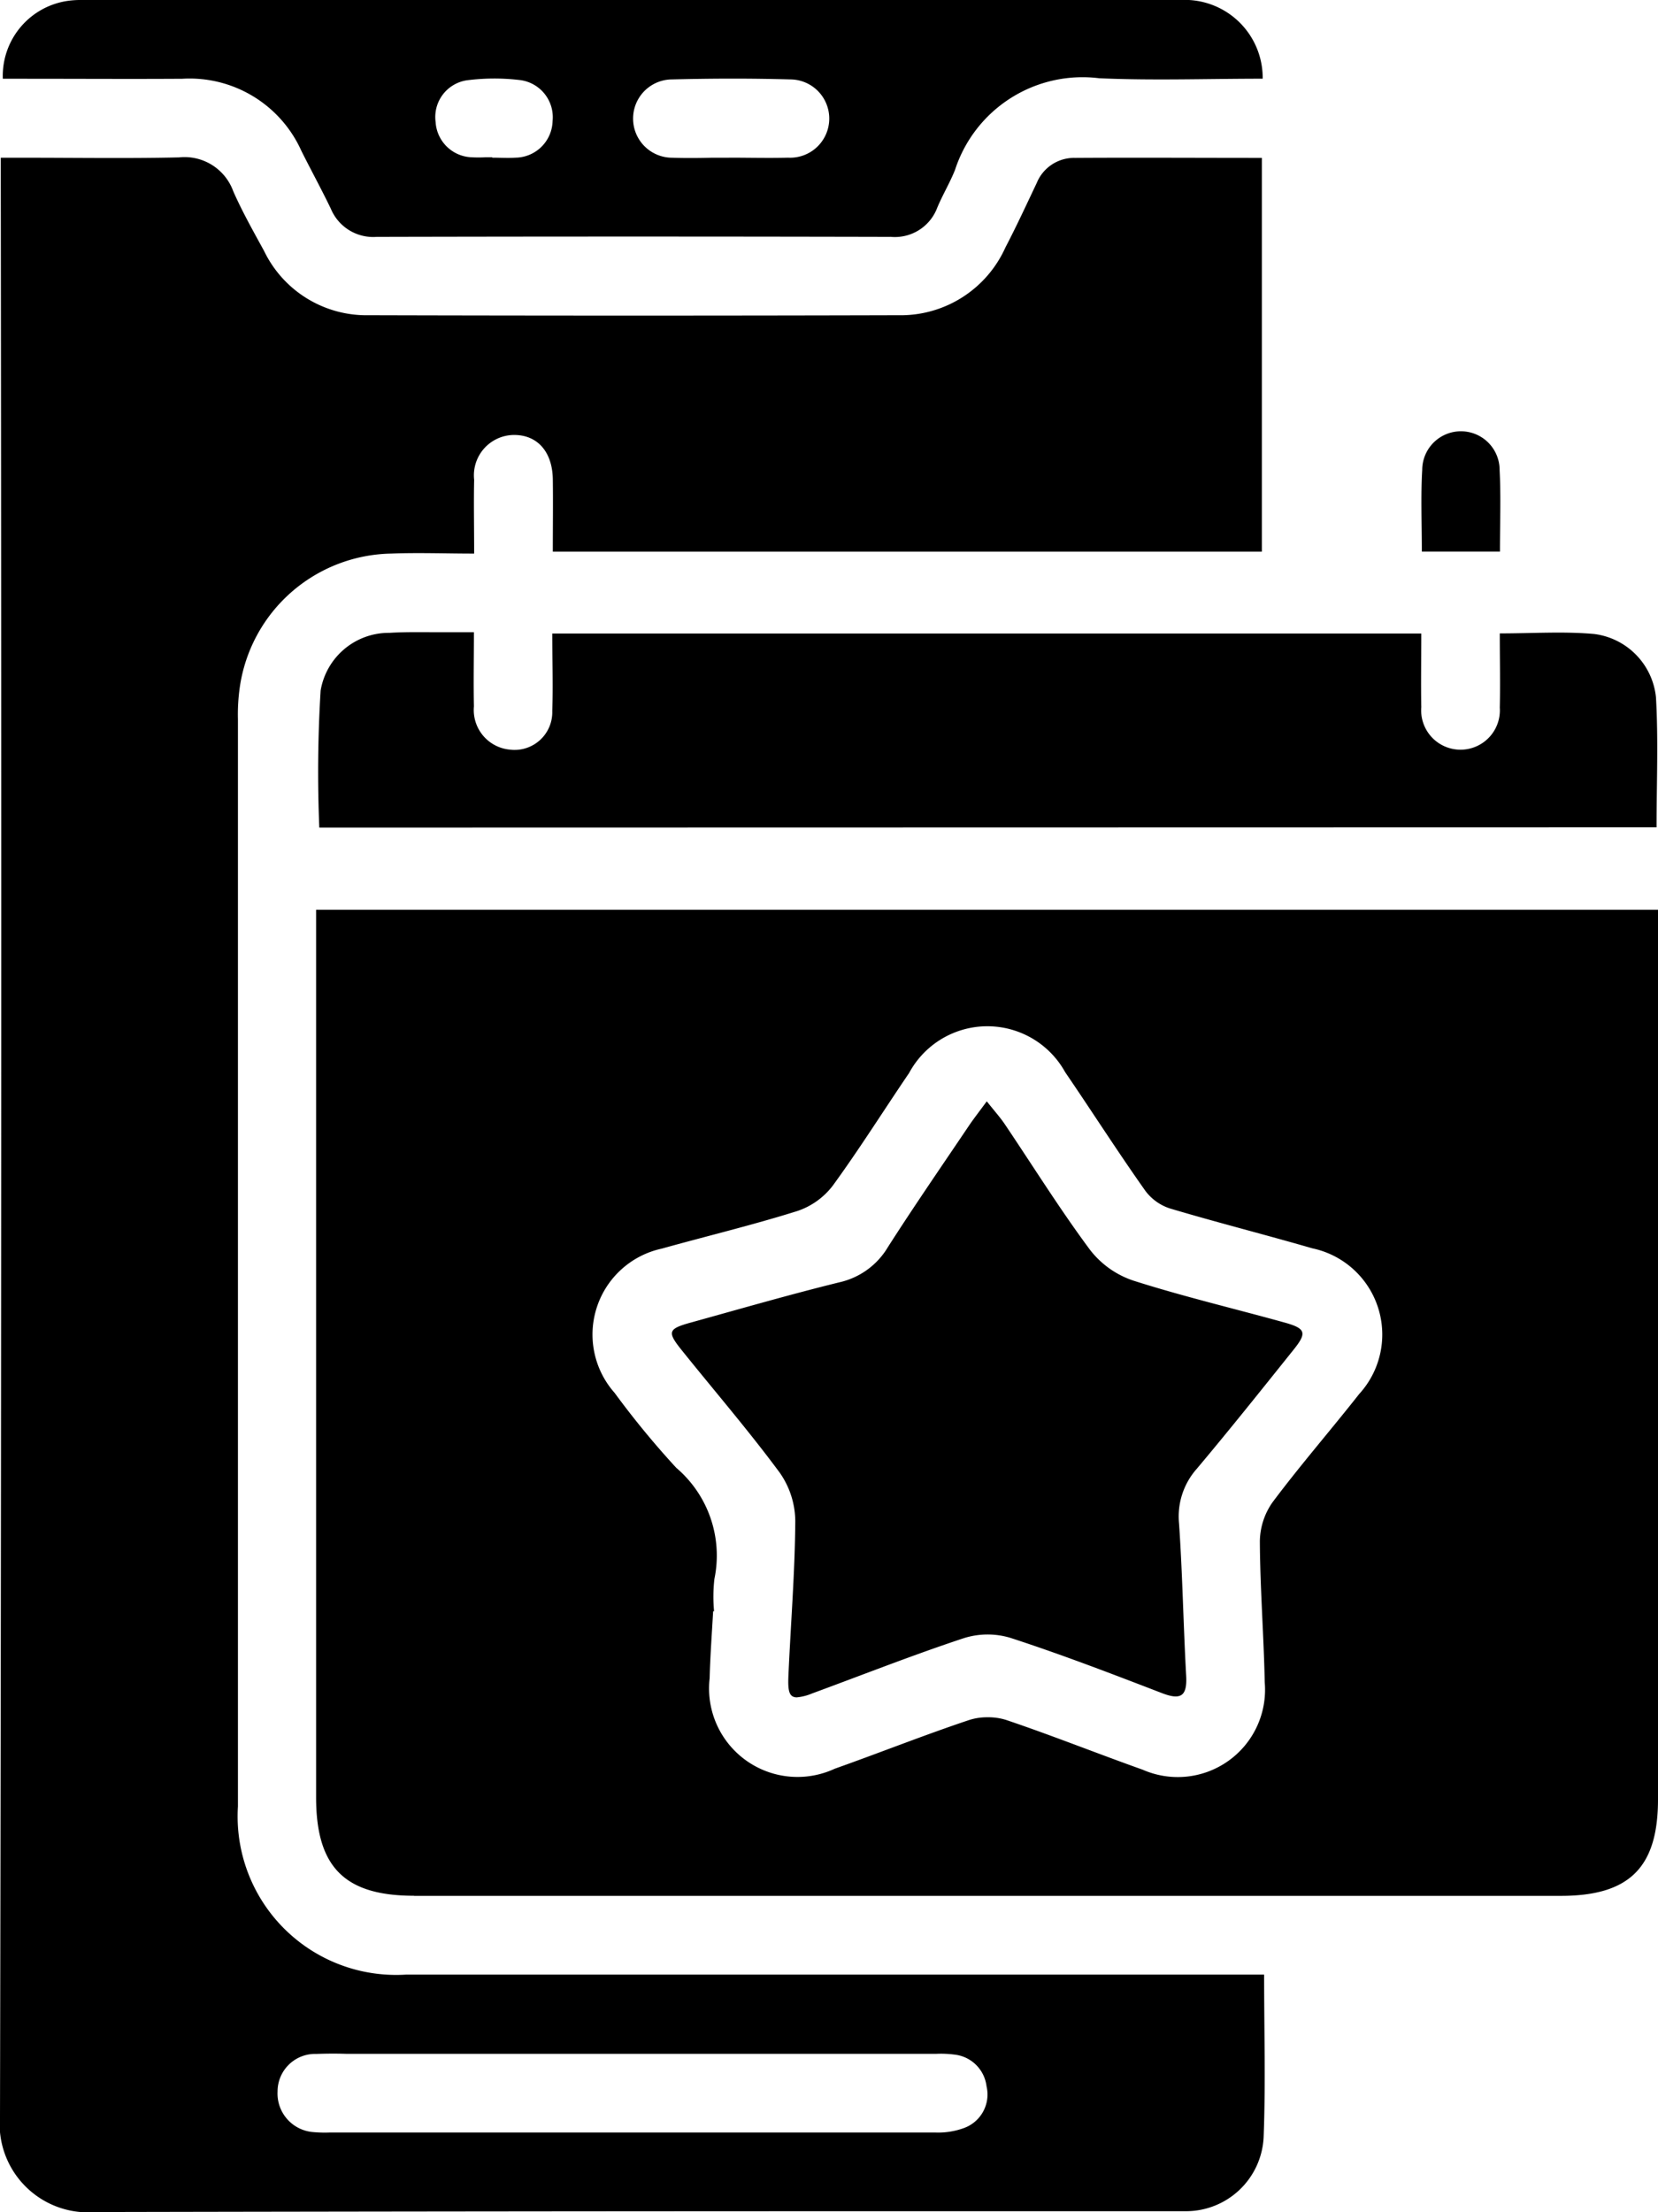 <svg xmlns="http://www.w3.org/2000/svg" width="29.992" height="40" viewBox="0 0 29.992 40">
  <path id="web-mobile-booking" d="M0,38.254Q.036,20.814.014,3.373V2.852H.438c.934,0,1.869.015,2.8-.006a.937.937,0,0,1,.982.614c.163.369.362.721.556,1.076A2.056,2.056,0,0,0,6.67,5.7q4.789.013,9.579,0a2.077,2.077,0,0,0,1.939-1.227c.2-.383.381-.775.566-1.165a.73.73,0,0,1,.693-.453c1.115-.007,2.229,0,3.379,0v7.12H10c0-.454.006-.882,0-1.31-.008-.5-.282-.805-.71-.8a.73.73,0,0,0-.713.811c-.009.417,0,.834,0,1.334-.516,0-1.011-.019-1.5,0a2.818,2.818,0,0,0-2.739,2.414,3.49,3.49,0,0,0-.034.583q0,9.828,0,19.657a2.867,2.867,0,0,0,3.041,3.041q5.241,0,10.482,0h5.04c0,1.024.028,1.984-.009,2.943a1.406,1.406,0,0,1-1.406,1.335c-.111,0-.223,0-.335,0l-4.776,0q-7.3,0-14.591.015H1.73A1.6,1.6,0,0,1,0,38.254Zm5.721-1.115a.679.679,0,0,0-.7.678.7.7,0,0,0,.651.736,2.281,2.281,0,0,0,.292.007q5.477,0,10.954,0a1.355,1.355,0,0,0,.528-.084.645.645,0,0,0,.4-.751.656.656,0,0,0-.581-.574,1.854,1.854,0,0,0-.323-.014h-10l-.347,0-.34,0C6.071,37.131,5.9,37.133,5.721,37.139Zm1.768-2.86c-1.256,0-1.771-.519-1.771-1.781q0-7.758,0-15.515V16.45H29.992v.485q0,7.8,0,15.6c0,1.232-.517,1.746-1.758,1.746H7.489ZM18.2,31.1c.83.28,1.645.606,2.471.9a1.579,1.579,0,0,0,2.207-1.582c-.017-.85-.084-1.7-.088-2.548a1.251,1.251,0,0,1,.23-.707c.5-.668,1.05-1.3,1.567-1.957a1.593,1.593,0,0,0-.849-2.634c-.855-.248-1.719-.466-2.572-.72a.9.9,0,0,1-.447-.319c-.5-.706-.964-1.433-1.451-2.146a1.608,1.608,0,0,0-2.823.015c-.462.679-.9,1.378-1.383,2.04a1.342,1.342,0,0,1-.64.456c-.809.254-1.635.452-2.453.68a1.59,1.59,0,0,0-.851,2.608,15.73,15.73,0,0,0,1.115,1.355,2.083,2.083,0,0,1,.69,2.01,2.839,2.839,0,0,0-.006.584H12.9c-.022.4-.053.807-.063,1.211A1.6,1.6,0,0,0,15.1,31.982c.813-.288,1.615-.608,2.433-.881a1.045,1.045,0,0,1,.326-.049A1.077,1.077,0,0,1,18.2,31.1ZM14.262,30.3c.041-.933.118-1.865.124-2.8a1.545,1.545,0,0,0-.282-.872c-.563-.761-1.183-1.48-1.776-2.219-.261-.325-.243-.38.159-.492.9-.249,1.794-.508,2.7-.731a1.369,1.369,0,0,0,.877-.64c.473-.739.972-1.462,1.462-2.189.084-.125.178-.244.324-.443.141.178.24.287.322.408.514.762,1,1.544,1.549,2.282a1.653,1.653,0,0,0,.78.552c.9.287,1.823.505,2.735.758.388.108.411.186.157.5-.575.718-1.149,1.437-1.741,2.141a1.3,1.3,0,0,0-.324.994c.063.917.078,1.838.129,2.756.02.369-.1.44-.438.31-.909-.35-1.82-.7-2.744-1a1.428,1.428,0,0,0-.839.006c-.924.305-1.831.664-2.746,1a.928.928,0,0,1-.28.071C14.274,30.687,14.25,30.576,14.262,30.3ZM5.776,14.965A24.107,24.107,0,0,1,5.8,12.486a1.252,1.252,0,0,1,1.246-1.043c.241-.015.484-.013.727-.012h.8c0,.461-.009.9,0,1.342a.719.719,0,0,0,.652.782.682.682,0,0,0,.765-.7c.017-.456,0-.914,0-1.4h15.72c0,.47-.008.9,0,1.332a.712.712,0,1,0,1.42.008c.01-.442,0-.884,0-1.342.6,0,1.16-.039,1.709.011a1.285,1.285,0,0,1,1.116,1.143c.045.774.011,1.553.011,2.353ZM25.72,9.974c0-.51-.021-1,.007-1.479a.7.7,0,0,1,1.4.007c.025.482.006.967.006,1.472ZM16.1,4.283q-4.642-.011-9.285,0a.83.83,0,0,1-.83-.508c-.169-.351-.356-.693-.531-1.042A2.217,2.217,0,0,0,3.3,1.424c-.948.006-1.9,0-2.844,0H.051A1.371,1.371,0,0,1,1.28.009,1.7,1.7,0,0,1,1.489,0q9.933,0,19.866,0a1.41,1.41,0,0,1,1.486,1.423c-1.008,0-1.984.035-2.956-.008a2.426,2.426,0,0,0-2.609,1.656c-.092.232-.223.449-.32.68a.819.819,0,0,1-.85.531ZM13.209,2.851c.349,0,.7.009,1.046,0a.708.708,0,1,0,.038-1.415c-.711-.02-1.422-.018-2.133,0a.708.708,0,1,0,0,1.416c.237.008.474.006.711,0l.3,0Zm-4.3,0c.139,0,.279.009.417,0a.68.68,0,0,0,.67-.663A.677.677,0,0,0,9.4,1.447a3.893,3.893,0,0,0-.955.005.671.671,0,0,0-.565.755.678.678,0,0,0,.651.637,2.25,2.25,0,0,0,.249,0H8.9Z" transform="translate(0 0)"/>
</svg>
